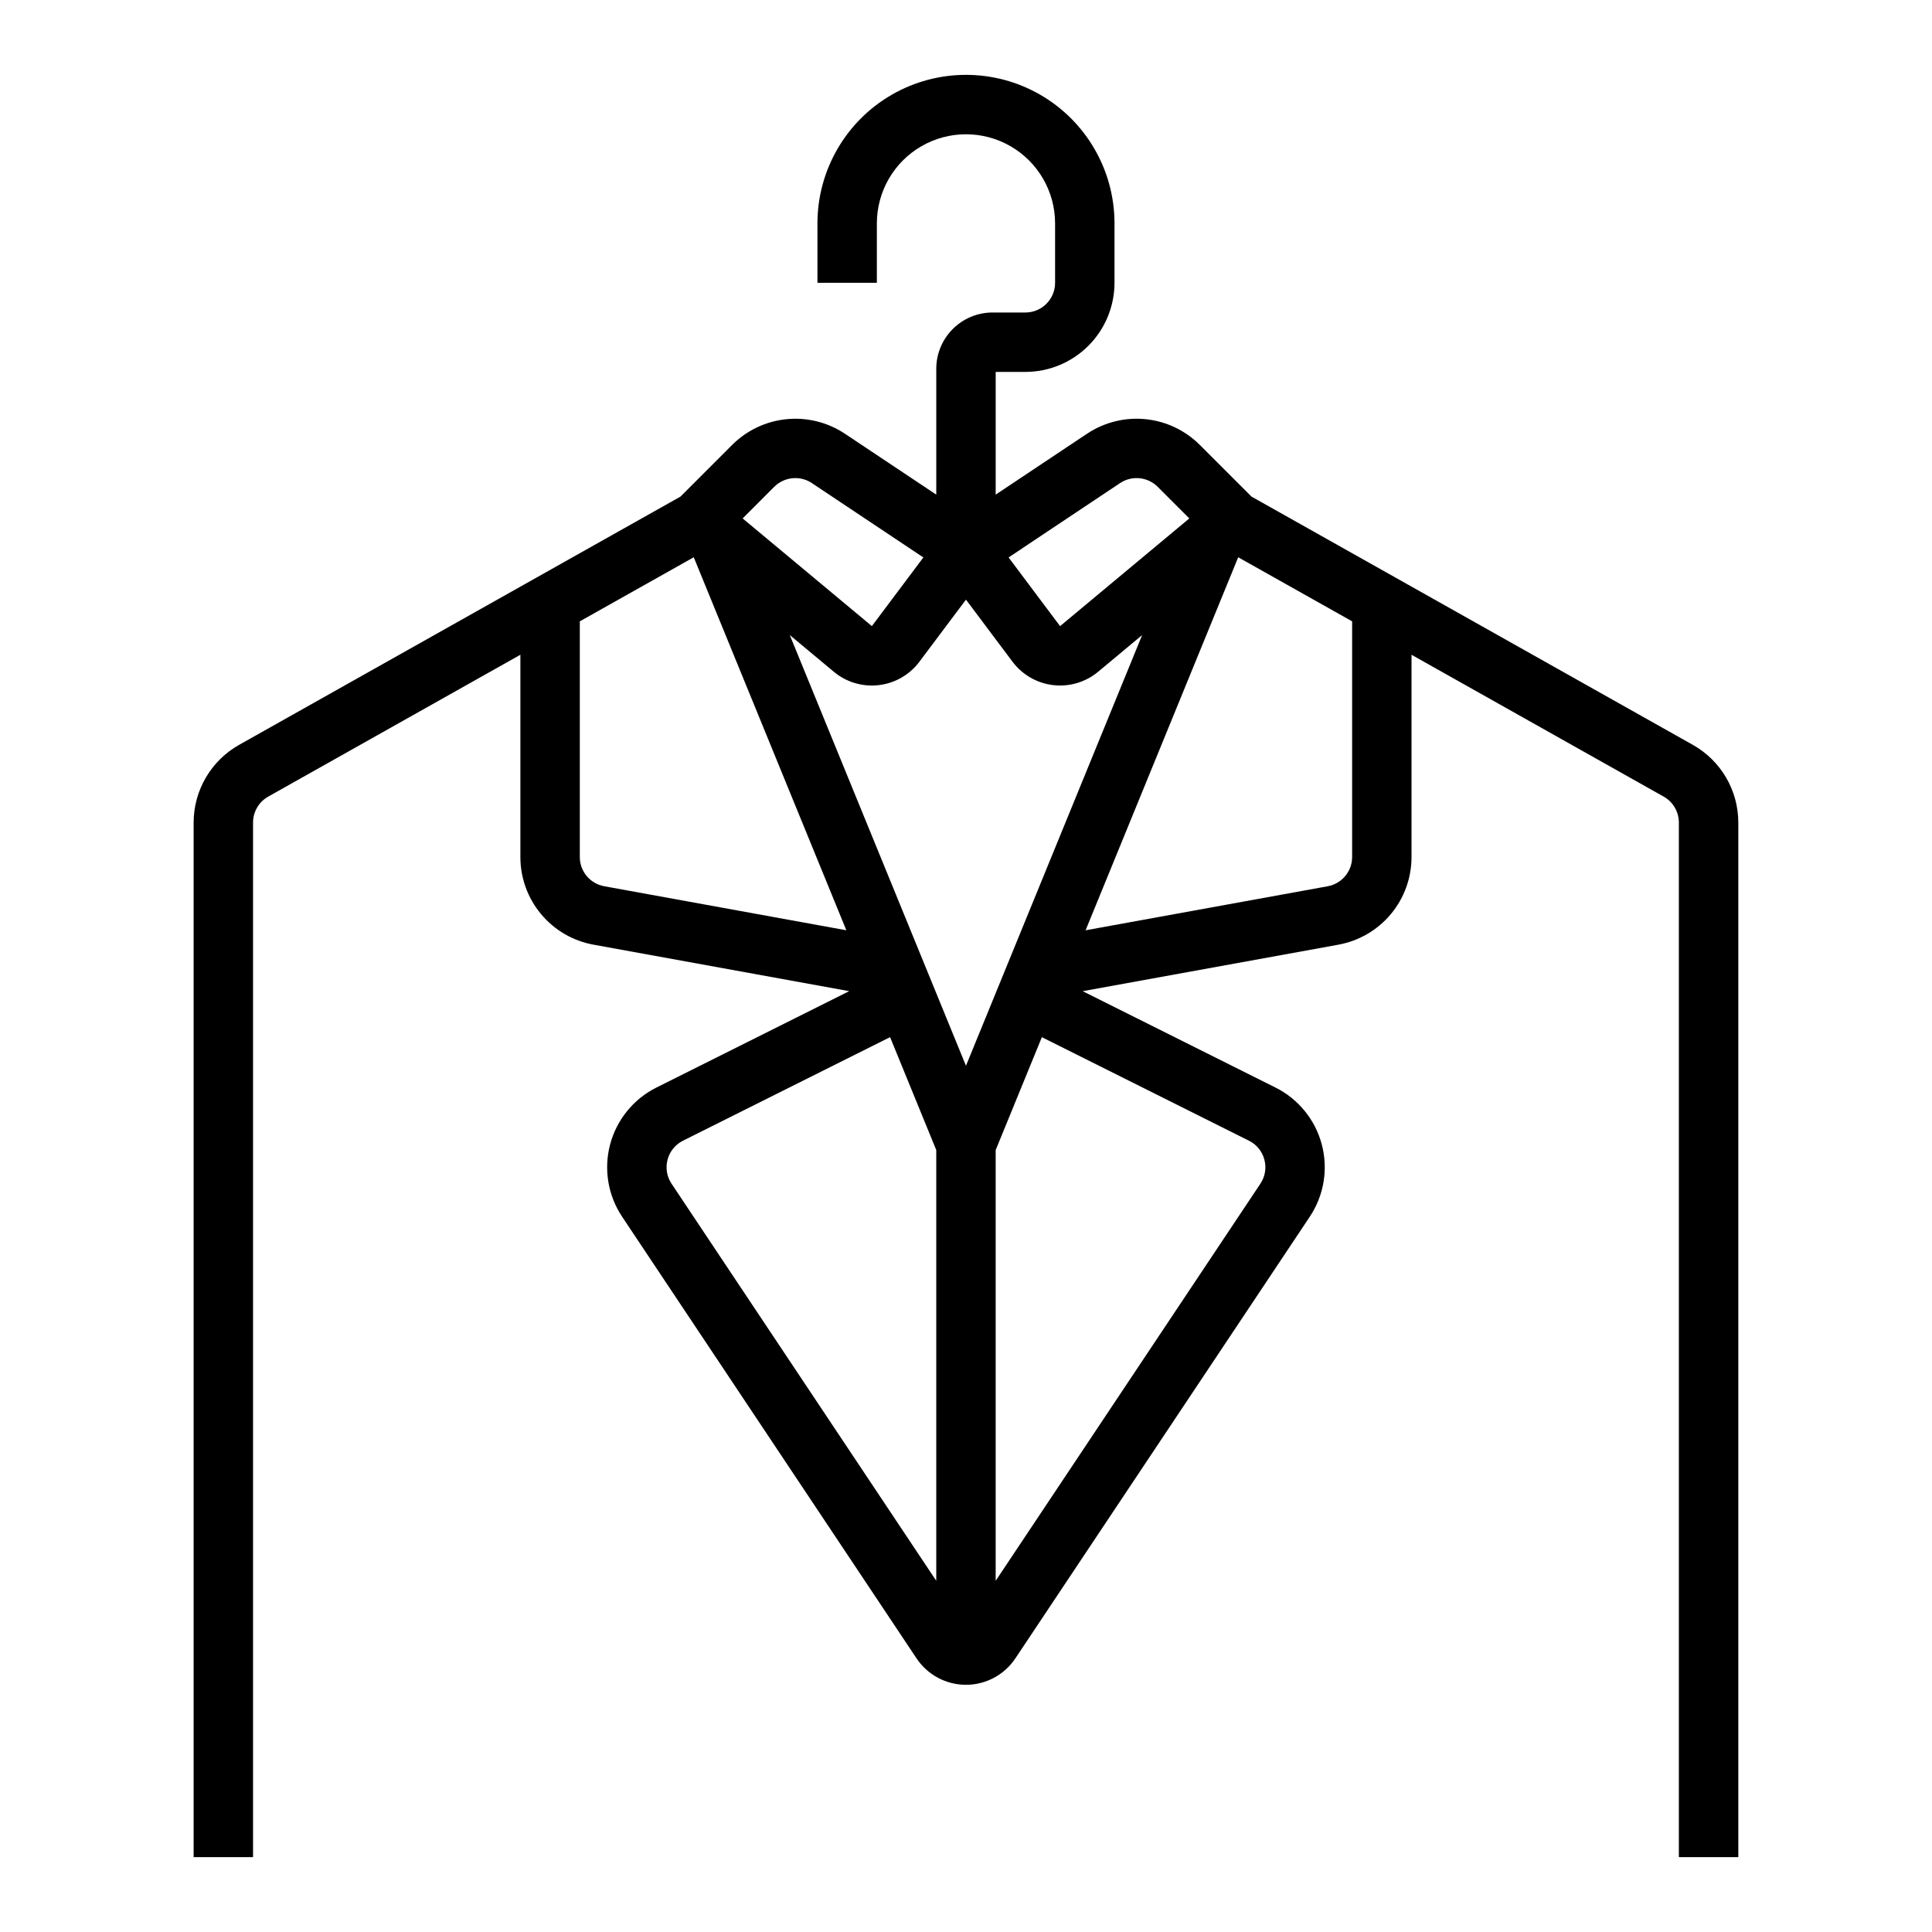 <?xml version="1.0" encoding="UTF-8"?>
<!-- Uploaded to: ICON Repo, www.iconrepo.com, Generator: ICON Repo Mixer Tools -->
<svg fill="#000000" width="800px" height="800px" version="1.1" viewBox="144 144 512 512" xmlns="http://www.w3.org/2000/svg">
 <path d="m604.67 636.16v-274.18c-0.004-4.191-1.121-8.305-3.234-11.918-2.117-3.617-5.156-6.606-8.805-8.66l-116.98-65.805-13.734-13.734v0.004c-3.867-3.852-8.945-6.246-14.371-6.785-5.43-0.539-10.879 0.816-15.426 3.832l-24.254 16.168v-32.52h7.871c6.262-0.008 12.266-2.496 16.691-6.926 4.43-4.426 6.918-10.43 6.926-16.691v-15.742c0-14.062-7.504-27.059-19.68-34.09-12.18-7.031-27.184-7.031-39.359 0-12.18 7.031-19.684 20.027-19.684 34.09v15.742h15.742l0.004-15.742c0-8.438 4.5-16.234 11.809-20.453 7.305-4.219 16.309-4.219 23.613 0 7.309 4.219 11.809 12.016 11.809 20.453v15.742c0 4.348-3.523 7.871-7.871 7.871h-8.703c-3.953 0.004-7.746 1.578-10.539 4.375-2.797 2.793-4.371 6.586-4.375 10.539v33.352l-24.254-16.168c-4.547-3.016-9.992-4.367-15.422-3.828-5.43 0.535-10.508 2.934-14.375 6.781l-13.734 13.734-116.98 65.801c-3.648 2.055-6.688 5.043-8.801 8.66-2.117 3.613-3.234 7.727-3.238 11.918v274.18h15.746v-274.18c0.004-2.844 1.535-5.465 4.012-6.867l66.836-37.594v53.602c-0.004 5.531 1.938 10.887 5.484 15.133 3.543 4.25 8.469 7.113 13.91 8.098l67.746 12.316-51.094 25.543v0.004c-6.059 3.027-10.523 8.516-12.262 15.062-1.738 6.547-0.582 13.523 3.176 19.16l78.02 117.04c2.922 4.379 7.836 7.012 13.102 7.012 5.262 0 10.18-2.633 13.098-7.012l78.02-117.04c3.758-5.637 4.914-12.613 3.176-19.16-1.738-6.547-6.203-12.035-12.262-15.062l-51.094-25.543 67.746-12.316v-0.004c5.441-0.984 10.367-3.852 13.914-8.098 3.543-4.246 5.484-9.602 5.481-15.133v-53.602l66.836 37.598v-0.004c2.477 1.402 4.008 4.023 4.012 6.867v274.18zm-204.68-209.72-46.688-114.14 11.668 9.723h-0.004c3.316 2.766 7.621 4.047 11.91 3.543 4.289-0.5 8.18-2.738 10.77-6.195l12.344-16.461 12.348 16.469c2.594 3.449 6.488 5.684 10.773 6.184 4.285 0.5 8.59-0.781 11.906-3.539l11.664-9.723zm40.859-154.43h0.004c3.125-2.066 7.273-1.656 9.93 0.984l8.395 8.395-34.246 28.543-13.645-18.203zm-91.652 0.984h0.004c2.66-2.641 6.809-3.051 9.934-0.984l29.566 19.719-13.648 18.195-34.246-28.535zm-51.539 98.125v-62.457l30.191-16.984 40.441 98.855-64.172-11.672h0.004c-3.746-0.68-6.469-3.938-6.465-7.742zm24.316 86.586-0.004-0.004c-1.254-1.875-1.641-4.203-1.059-6.387 0.578-2.184 2.066-4.012 4.09-5.019l54.879-27.438 12.238 29.922v114.15zm157.1-6.387-0.004-0.004c0.59 2.184 0.203 4.512-1.059 6.387l-70.148 105.23v-114.15l12.242-29.918 54.879 27.438v-0.004c2.023 1 3.519 2.832 4.086 5.019zm23.254-80.199c-0.004 3.805-2.723 7.066-6.465 7.75l-64.172 11.668 40.445-98.855 30.191 16.98z"/>
</svg>